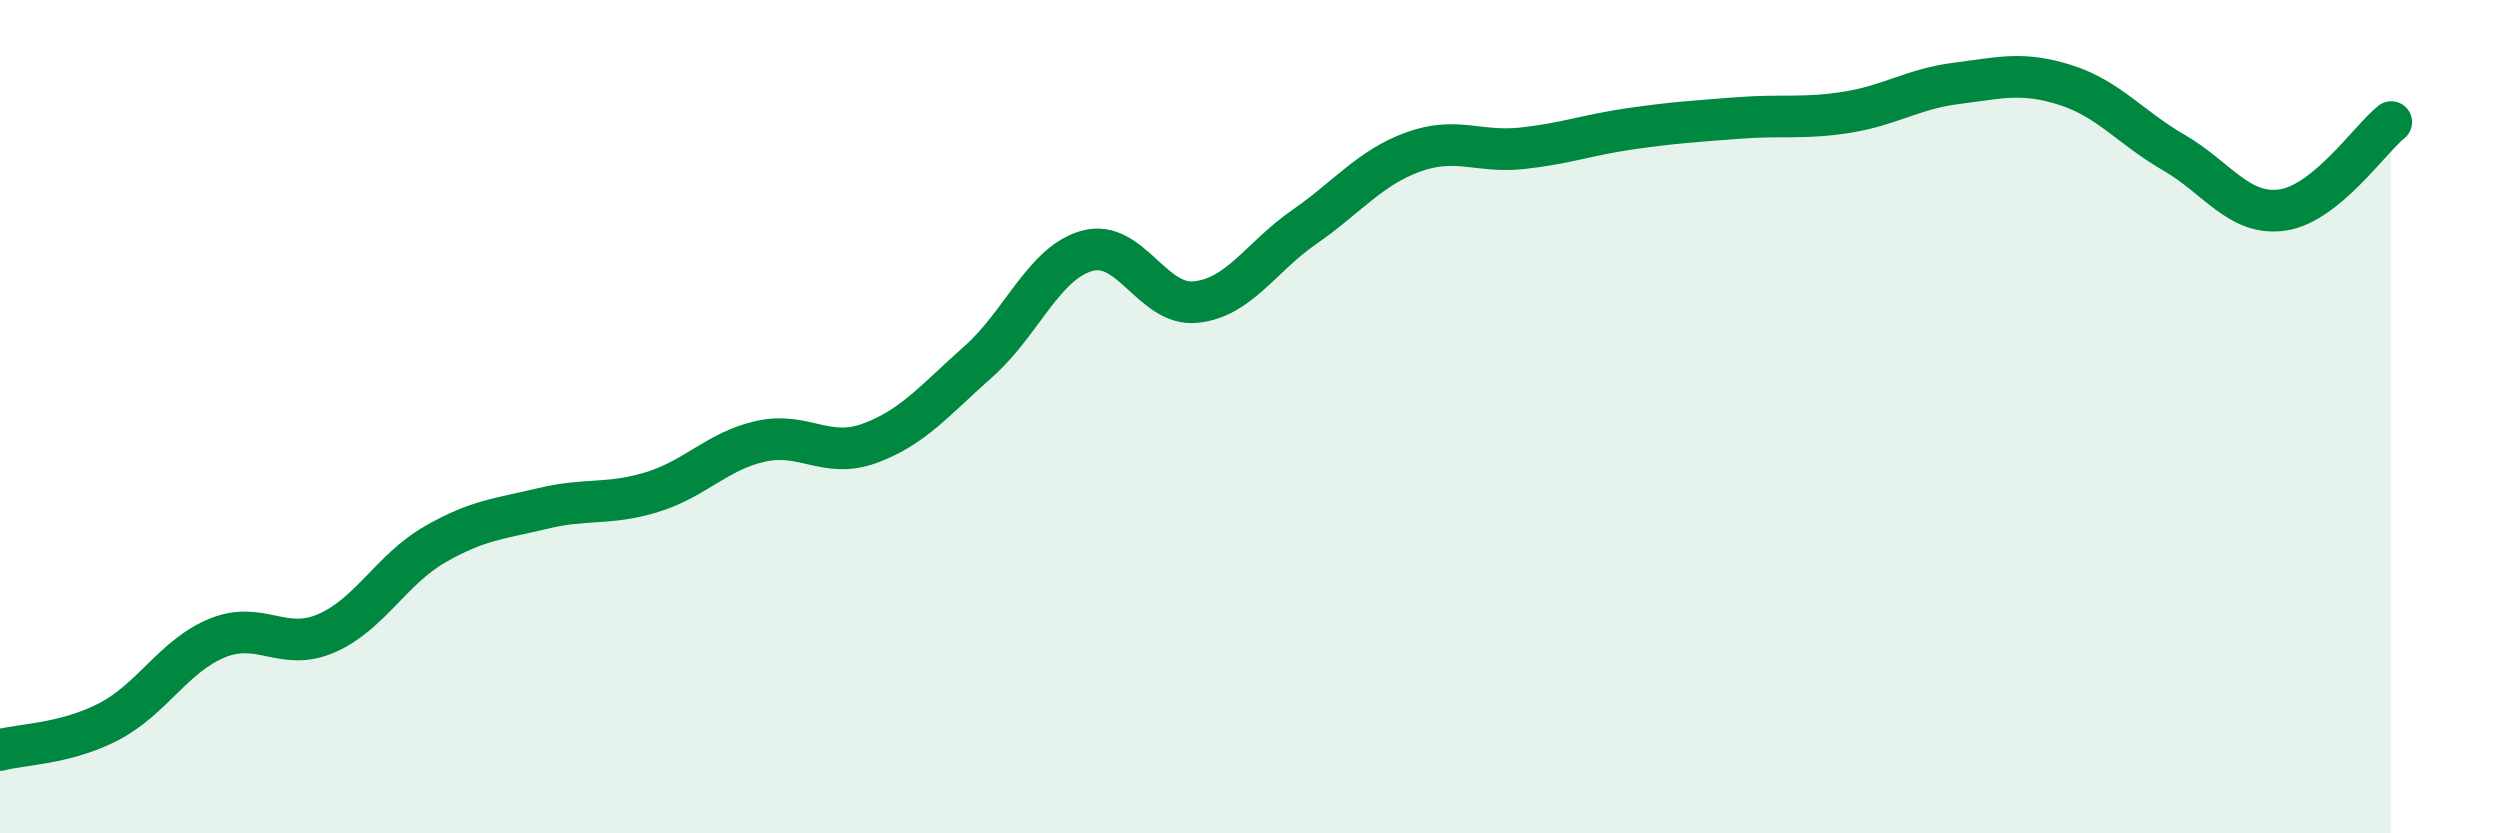 
    <svg width="60" height="20" viewBox="0 0 60 20" xmlns="http://www.w3.org/2000/svg">
      <path
        d="M 0,18 C 0.52,17.86 1.57,17.86 2.61,17.32 C 3.65,16.78 4.18,15.73 5.22,15.31 C 6.26,14.89 6.79,15.65 7.83,15.2 C 8.87,14.75 9.39,13.67 10.43,13.07 C 11.47,12.47 12,12.45 13.04,12.2 C 14.08,11.95 14.61,12.13 15.65,11.81 C 16.69,11.49 17.22,10.82 18.26,10.59 C 19.3,10.36 19.83,11.02 20.87,10.64 C 21.91,10.26 22.44,9.6 23.48,8.68 C 24.52,7.76 25.05,6.31 26.09,6.02 C 27.13,5.73 27.66,7.36 28.7,7.25 C 29.74,7.14 30.26,6.17 31.3,5.45 C 32.34,4.73 32.87,4.03 33.91,3.65 C 34.95,3.27 35.48,3.67 36.52,3.56 C 37.56,3.45 38.09,3.24 39.13,3.09 C 40.17,2.94 40.7,2.91 41.74,2.83 C 42.78,2.75 43.31,2.86 44.35,2.69 C 45.39,2.52 45.92,2.13 46.96,2 C 48,1.87 48.53,1.71 49.57,2.04 C 50.61,2.37 51.13,3.06 52.17,3.66 C 53.21,4.26 53.74,5.19 54.78,5.04 C 55.82,4.89 56.87,3.35 57.39,2.93L57.39 20L0 20Z"
        fill="#008740"
        opacity="0.1"
        stroke-linecap="round"
        stroke-linejoin="round"
      />
      <path
        d="M 0,18 C 0.52,17.86 1.57,17.86 2.61,17.32 C 3.65,16.78 4.18,15.73 5.22,15.31 C 6.26,14.89 6.79,15.65 7.83,15.2 C 8.87,14.75 9.39,13.67 10.43,13.07 C 11.47,12.47 12,12.45 13.04,12.2 C 14.08,11.95 14.61,12.13 15.65,11.81 C 16.69,11.49 17.22,10.82 18.26,10.59 C 19.3,10.36 19.83,11.02 20.87,10.64 C 21.91,10.26 22.44,9.6 23.48,8.68 C 24.52,7.76 25.05,6.31 26.09,6.02 C 27.13,5.73 27.66,7.36 28.7,7.25 C 29.74,7.14 30.26,6.17 31.3,5.45 C 32.34,4.73 32.87,4.03 33.91,3.65 C 34.95,3.27 35.48,3.67 36.52,3.56 C 37.56,3.45 38.09,3.24 39.13,3.09 C 40.17,2.94 40.7,2.91 41.74,2.83 C 42.78,2.75 43.31,2.86 44.35,2.69 C 45.39,2.52 45.92,2.13 46.96,2 C 48,1.87 48.53,1.71 49.57,2.04 C 50.61,2.37 51.13,3.06 52.17,3.66 C 53.21,4.26 53.74,5.19 54.78,5.04 C 55.82,4.89 56.87,3.35 57.39,2.93"
        stroke="#008740"
        stroke-width="1"
        fill="none"
        stroke-linecap="round"
        stroke-linejoin="round"
      />
    </svg>
  
